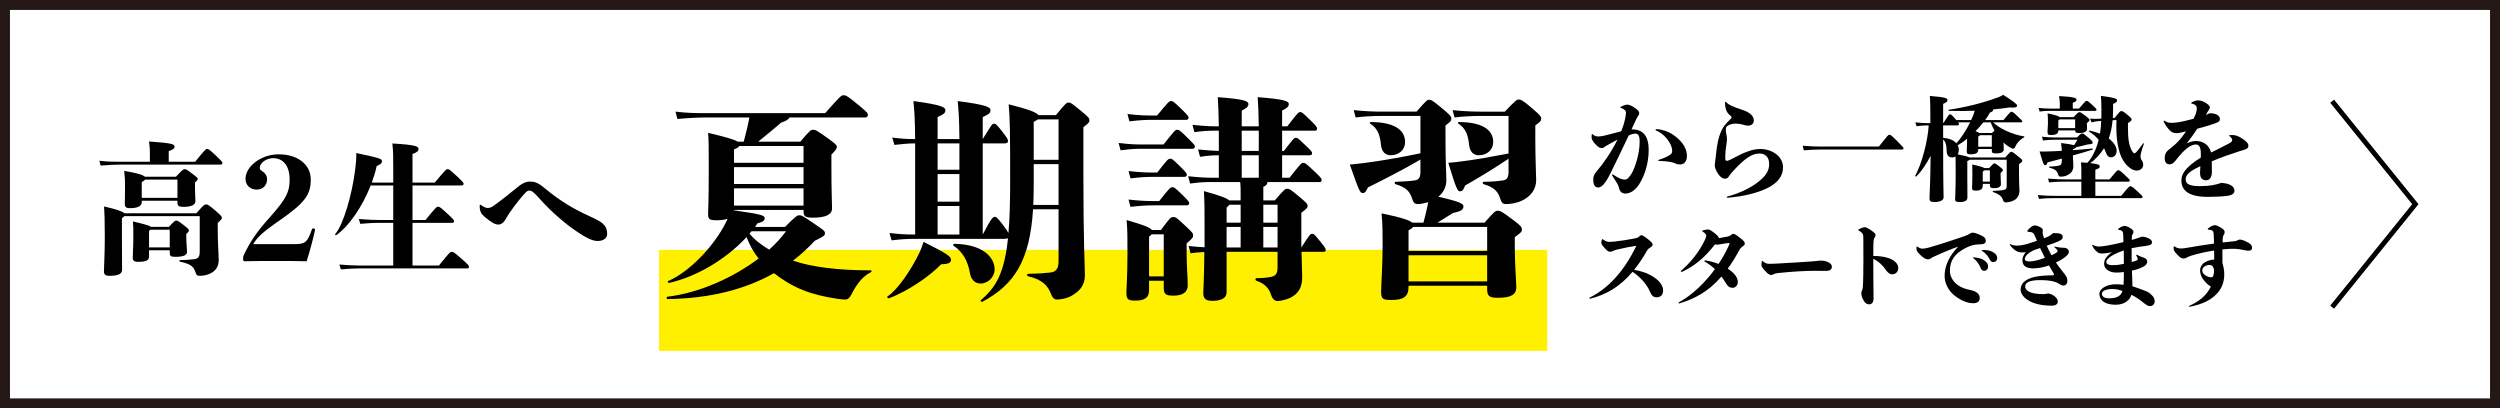 <?xml version="1.0" encoding="UTF-8"?><svg id="b" xmlns="http://www.w3.org/2000/svg" viewBox="0 0 753 123"><rect x="0" y="0" width="753" height="123" fill="#808080" stroke="none"/><defs><style>.d{fill:#fff000;}.d,.e{stroke-width:0px;}.f{fill:#fff;stroke:#231815;stroke-width:3px;}.f,.g{stroke-miterlimit:10;}.g{fill:none;stroke:#000;stroke-width:1.486px;}</style></defs><g id="c"><rect class="f" x="316.5" y="-313.5" width="120" height="750" transform="translate(438 -315) rotate(90)"/><rect class="d" x="198.513" y="75.267" width="267.529" height="30.413"/><path class="e" d="m491.553,38.963c4.216,0,5.031,3.196,5.031,6.221,0,4.114-1.292,7.649-2.55,9.791-.577,1.02-1.155,1.7-2.006,2.414-.68.51-1.495.884-2.447.917-.986,0-1.7-.51-1.972-1.802-.136-.782-.884-1.904-2.006-3.604-.068-.102-.068-.136-.068-.204s.068-.136.17-.136c.103,0,.137,0,.34.136.578.374,1.259.782,1.87,1.054.646.272,1.054.34,1.496.34.611,0,1.088-.374,2.006-1.768,1.122-1.904,2.447-6.119,2.447-9.587,0-1.904-.407-2.482-1.359-2.482-.51.034-1.021.136-1.938.544-2.244,4.726-4.216,8.874-5.576,11.559-1.836,3.706-2.924,4.114-3.638,4.114-.951,0-1.462-.782-1.462-2.38,0-.952.17-1.462,1.021-2.482,2.04-2.379,4.352-5.677,6.289-9.553-1.122.578-2.277,1.224-3.706,2.04-.34.34-.68.51-1.155.51-.51,0-1.19-.442-2.04-1.428-.578-.68-.918-1.36-.918-1.768,0-.272,0-.374.034-.748.034-.272.068-.306.136-.306.068,0,.103.034.17.102.612.578,1.156.646,1.769.646.577,0,1.632-.17,2.55-.442,1.733-.476,3.161-.85,4.283-1.122.544-1.394.884-2.481,1.088-3.399.204-.884.34-1.734.34-2.312,0-.408-.476-1.02-1.563-1.292-.103-.034-.137-.102-.137-.17,0-.068.034-.136.137-.204.85-.442,1.529-.646,1.938-.646.544,0,1.326.306,2.346,1.02.918.646,1.258,1.02,1.258,1.563,0,.408-.17.612-.442.986-.17.238-.373.68-.611,1.156-.442.918-.85,1.835-1.258,2.72h.136Zm7.105.136c0-.136.067-.204.306-.204.34,0,.578.034,1.326.17,2.006.442,3.569,1.224,5.304,2.855,1.598,1.462,2.516,3.332,2.516,5.032,0,1.53-.782,2.583-2.006,2.583-.578,0-1.122-.068-1.598-.34-.374-.204-.816-.306-1.496-.442-.748-.136-1.87-.238-3.332-.272-.136,0-.204-.068-.204-.17,0-.068.034-.136.137-.17,1.529-.476,2.55-.952,3.331-1.462.612-.408.714-.646.714-1.428,0-1.53-1.903-4.793-4.793-5.915-.137-.068-.204-.136-.204-.238Z"/><path class="e" d="m530.149,54.33c1.869-1.598,2.719-3.025,2.719-4.929,0-2.244-1.325-3.162-2.923-3.162-2.278,0-4.386,1.496-7.548,4.862-.714.748-1.325,1.462-1.598,1.938-.408.646-.748.782-1.292.782-.476,0-1.224-.272-2.04-1.496-.544-.816-.985-1.768-.985-2.583,0-.374.102-.85.17-1.394.238-2.142.442-4.113.782-5.745.374-1.666.884-3.162,1.733-4.454.578-.816,1.428-1.666,2.21-2.448.136-.136.17-.238.17-.374,0-.17-.068-.306-.272-.442-.985-.714-1.632-1.666-1.699-3.876,0-.238.067-.34.17-.34.102,0,.204.068.306.204.544.646,1.836,1.292,4.726,2.21,2.21.714,3.468,1.802,3.468,3.229,0,.986-.782,1.53-1.666,1.53-.781,0-1.359-.238-1.938-.374-.782-.204-1.394-.238-1.938-.238-.715,0-1.632.204-2.278.612-.408.238-.612.578-.612,1.224,0,.442.034.714.137,1.224.136.68.204.918.204,1.36,0,.374,0,.85-.068,1.19-.136.884-.238,1.802-.34,2.516-.068.748-.103,1.36-.103,1.836,0,.272,0,.51.034.816.034.238.17.442.442.442.17,0,.611-.102,1.189-.408,4.114-2.244,6.562-3.162,8.907-3.162,3.536,0,6.833,2.209,6.833,5.541,0,2.788-1.835,4.726-4.419,6.085-3.196,1.632-7.548,2.686-12.307,3.06-.137,0-.204-.102-.204-.17,0-.102.034-.17.17-.204,4.317-1.156,7.684-2.992,9.859-4.862Z"/><path class="e" d="m542.972,43.893c2.244.17,3.604.238,4.794.238h18.154c2.788-3.502,2.821-3.536,3.161-3.536.374,0,.477.034,2.38,1.938,1.802,1.802,1.87,1.904,1.87,2.142s-.17.374-.441.374h-25.124c-1.189,0-2.516.068-4.453.238l-.341-1.394Z"/><path class="e" d="m600.369,36.855c1.563,1.666,5.609,3.672,9.247,4.216.204.034.17.204,0,.306-1.156.646-2.142,1.666-2.618,2.788-.204.476-.374.612-.611.612-.272,0-.544-.102-1.088-.442-.714-.442-1.292-.884-1.836-1.394.034.918.067,1.666.067,2.006,0,.748-.51,1.258-2.277,1.258-1.122,0-1.326-.136-1.326-.952v-.374h-4.079v.17c0,.85-.477,1.428-2.21,1.428-1.02,0-1.258-.17-1.258-.952,0-.374.102-1.938.102-3.264v-.476c-.951.782-1.903,1.462-2.821,1.972.238.442.34.918.34,1.36,0,.544-.136.986-.34,1.36,2.176.476,3.128.714,3.535.952h10.777c1.428-1.632,1.53-1.7,1.768-1.7.34,0,.51.068,1.87,1.156,1.326,1.054,1.496,1.224,1.496,1.53,0,.272-.068.374-.986,1.054v2.278c0,4.012.136,5.031.136,5.609,0,1.734-.85,2.652-1.938,3.127-.782.34-1.7.476-2.142.476-.578,0-.714-.238-.918-.816-.306-.918-1.02-1.632-2.924-2.278-.204-.068-.17-.374.034-.374,1.496-.034,2.481-.136,3.399-.34.442-.102.646-.476.646-1.122v-7.921h-11.117c-.17.136-.408.272-.748.408v4.522c0,3.229.034,5.949.034,6.493,0,.884-.816,1.326-2.244,1.326-1.292,0-1.462-.204-1.462-.986,0-.68.17-2.278.17-7.683,0-2.822,0-4.012-.033-5.032-.307.17-.646.272-1.055.272-.985,0-1.598-.68-1.632-1.87-.034-1.734-.204-2.754-1.054-3.57v1.19c0,12.953.136,15.333.136,16.25s-1.054,1.428-2.753,1.428c-1.292,0-1.496-.34-1.496-1.19,0-.952.204-3.739.271-8.261l.068-4.454c-1.326,2.549-2.855,4.793-4.283,6.187-.137.136-.442-.068-.341-.238,1.938-3.468,3.774-10.369,4.046-15.128h-.34c-.918,0-1.733.034-3.332.238l-.34-1.156c1.734.204,2.618.238,3.672.238h.85c0-4.589-.033-6.425-.17-8.193,4.998.408,5.304.68,5.304,1.292,0,.34-.17.612-1.292,1.088v5.813h.068c1.632-2.583,1.733-2.651,2.006-2.651s.407.034,1.598,1.394l.306.34h4.454c.441-.952.815-1.904,1.088-2.822-2.516.102-5.134.102-7.752.034-.203,0-.237-.306-.033-.34,5.133-.748,10.301-2.04,14.958-3.773.34-.136.85-.374,1.394-.714,3.061,1.972,4.182,2.788,4.182,3.229,0,.544-.51.714-2.243.578-1.632.238-3.298.442-5.032.612.034.068.034.136.034.204,0,.238-.237.476-.952.748-.34.68-.85,1.462-1.428,2.244h5.508c1.972-2.38,2.142-2.516,2.414-2.516.306,0,.476.068,1.768,1.292,1.394,1.326,1.496,1.428,1.496,1.632,0,.17-.103.272-.34.272h-8.397Zm-15.095,4.658c2.006.17,3.264.816,3.978,1.632,1.326-1.394,2.924-3.808,4.147-6.29h-3.604c.204.272.238.374.238.51,0,.204-.136.408-.374.408h-4.386v3.74Zm17.305,11.287c0,.884.102,2.244.102,2.652,0,.782-.68,1.224-2.006,1.224-1.122,0-1.326-.204-1.326-.986v-.306h-2.142v.612c0,1.02-.884,1.428-1.938,1.428-1.122,0-1.292-.17-1.292-.986,0-.272.103-1.19.103-3.672,0-1.428,0-1.972-.034-3.229,2.312.51,3.264.816,3.638,1.088h1.428c1.258-1.36,1.359-1.394,1.598-1.394.272,0,.374.034,1.36.782,1.088.816,1.189.986,1.189,1.19,0,.238-.034.34-.68.884v.714Zm-5.202-15.944c-.68.884-1.495,1.768-2.346,2.652.612.238.952.408,1.156.544h3.773l.782-.68c-.408-.748-.782-1.598-1.156-2.516h-2.21Zm2.55,7.343v-3.468h-3.569c-.068.102-.238.238-.51.408v3.06h4.079Zm-.578,10.505v-3.399h-1.631c-.103.102-.272.238-.511.34v3.06h2.142Z"/><path class="e" d="m640.943,38.623c0,3.128.272,5.508,1.462,7.208.204.272.34.34.51.34.238,0,.544-.17,2.55-2.923.137-.17.341-.102.272.102-.714,1.938-1.02,3.196-1.02,3.706,0,.306.033.748.34,1.156.34.476.476.85.476,1.394,0,.952-.748,1.768-1.972,1.768-.986,0-2.278-.68-3.536-2.278-1.632-2.006-2.583-5.847-2.583-10.709,0-1.088.033-1.598.033-2.244l-1.155.068c-.204,2.108-.612,3.978-1.156,5.507,1.53,1.156,2.38,2.482,2.38,3.706,0,1.189-.782,1.972-1.7,1.972-.747,0-1.258-.544-1.699-1.802-.103-.34-.238-.646-.408-.952-1.156,1.802-2.72,3.536-4.182,4.488,2.584.272,2.89.544,2.89,1.02,0,.34-.17.578-1.326.986v2.89h4.284c2.21-2.686,2.312-2.754,2.617-2.754s.477.034,2.006,1.462c1.36,1.292,1.462,1.36,1.462,1.598,0,.306-.136.374-.374.374h-9.995v4.284h7.786c2.277-2.788,2.447-2.89,2.753-2.89.374,0,.544.068,2.108,1.496,1.462,1.326,1.563,1.496,1.563,1.734,0,.204-.102.34-.34.34h-25.667c-1.734,0-3.23.034-5.202.238l-.306-1.156c2.142.204,3.706.238,5.508.238h7.581v-4.284h-4.521c-1.734,0-3.23.034-5.202.238l-.306-1.156c2.142.204,3.706.238,5.508.238h4.521v-2.006c0-1.122,0-2.108-.103-3.128.714.068,1.36.102,1.904.136,1.359-1.326,2.686-4.012,3.331-6.629l.068-.306c-.815-.986-1.802-1.836-2.855-2.448-.17-.102-.068-.34.136-.306,1.122.238,2.176.544,3.128.917.204-1.224.34-2.379.374-3.841-1.326.102-1.734.136-2.924.442l-.442-1.122c1.225.102,1.802.102,3.4,0,.033-.748.033-1.563.033-2.481,0-2.21-.067-3.298-.17-4.386,4.114.544,4.896.816,4.896,1.36,0,.408-.271.646-1.224,1.088v1.836c0,.816-.034,1.598-.068,2.38l.578-.034c1.496-1.938,1.666-2.04,1.972-2.04s.612.034,2.176,1.394c.782.68.918.85.918,1.122,0,.306-.067.408-1.088,1.122v1.53Zm-23.457-5.235c-.918,0-1.972.034-3.162.204l-.306-1.088c1.359.136,2.481.204,3.468.204h2.924v-1.462c0-.51,0-.782-.204-2.312,4.691.272,5.235.578,5.235,1.088,0,.306-.136.578-1.122.952v1.734h1.87c1.903-2.244,2.006-2.312,2.277-2.312.306,0,.408,0,1.734,1.224,1.155,1.088,1.258,1.156,1.258,1.428,0,.204-.103.34-.307.34h-13.666Zm8.091,8.023c1.156-1.156,1.258-1.19,1.563-1.19.374,0,.511.068,1.87,1.224,1.156.986,1.292,1.156,1.292,1.496,0,.374-.136.442-1.53.578-1.291.34-2.379.578-3.467.85-.068.204-.272.34-.952.578v.272c1.972-.136,3.943-.272,5.813-.476.204-.034.271.272.067.34-1.733.544-3.739,1.156-5.881,1.734.034,1.156.136,2.244.136,3.196,0,1.292-.578,2.209-1.938,2.822-.782.34-1.326.374-1.87.374-.408,0-.646-.17-.815-.748-.307-1.054-.952-1.53-2.584-1.972-.204-.068-.204-.306,0-.306.985-.034,1.699-.102,2.414-.204.985-.136,1.325-.442,1.325-1.632v-.578c-1.462.408-2.924.782-4.317,1.156-.17.646-.408.816-.68.816-.477,0-.544-.204-1.7-4.114.918,0,1.598.034,2.142,0,1.462-.034,2.992-.102,4.556-.204-.034-.68-.102-1.292-.237-2.346,2.209.272,3.331.476,3.943.646.34-.544.68-1.088.985-1.632h-6.799c-.918,0-2.278.034-3.569.238l-.307-1.156c1.564.17,2.992.238,3.876.238h6.663Zm-1.02-6.12c1.359-1.462,1.495-1.496,1.768-1.496.306,0,.476.102,1.733,1.02,1.19.918,1.292,1.054,1.292,1.326s-.067.374-.781.952v.408c0,.544.067.986.067,1.292,0,.85-.918,1.292-2.176,1.292-1.088,0-1.394-.102-1.428-.816h-5.065c0,.952-.544,1.394-2.277,1.394-.816,0-.986-.136-.986-1.088,0-.51.136-1.36.136-2.414,0-1.088,0-1.7-.102-3.026,2.584.578,3.365.85,3.638,1.156h4.182Zm-4.59,3.298h5.065v-2.618h-4.691c-.068.102-.204.204-.374.306v2.312Z"/><path class="e" d="m662.413,50.216c-3.264,1.496-4.08,2.651-4.08,3.808,0,1.258.851,2.04,4.25,2.04,3.162,0,4.896-.442,6.493-.986,2.89.204,3.943,1.224,3.943,2.38,0,.748-.577,1.36-2.38,1.564-1.733.204-3.875.271-5.711.271-5.439,0-7.887-1.802-7.887-4.861,0-1.734.68-3.74,5.847-6.969v-1.19c0-2.074-.611-2.754-1.495-2.754-.748,0-1.599.34-2.55,1.054-1.055.816-2.074,1.87-3.604,3.841-.51.646-1.054,1.088-1.802,1.088-.85,0-1.428-.612-1.428-1.87,0-1.054.307-1.87,1.395-2.686s2.651-2.142,3.773-3.638c.441-.578.85-1.156,1.258-1.734-.851.204-2.244.544-2.822.544-.951,0-1.632-.34-2.277-1.054s-1.156-1.428-1.598-2.38c-.034-.068-.068-.136-.068-.204s.068-.136.17-.136q.068,0,.136.034c.816.612,1.564.612,2.21.612.612,0,2.04-.102,3.842-.544,1.02-.238,1.904-.476,2.686-.68.17-.34.34-.714.51-1.122.374-.918.442-1.563.442-2.107,0-.306-.068-.578-.374-.85-.204-.17-.544-.374-1.122-.476-.136-.034-.17-.102-.17-.17s.034-.136.136-.204c.477-.272,1.36-.612,1.87-.612.578,0,1.564.17,2.652.952.714.51.951.85.951,1.19,0,.238-.237.612-.374.85-.271.476-.577.918-.85,1.394.442-.17.815-.34,1.189-.51,2.312,0,3.061.986,3.061,1.768,0,.85-.782,1.088-2.788,1.734-1.326.408-2.481.782-4.012,1.156-.85,1.258-1.802,2.618-3.162,4.419,1.225-.578,2.108-.714,2.788-.714,2.312,0,3.943,1.36,4.521,3.468,1.734-.85,3.468-1.7,5.372-2.72.51-.272.985-.646.985-.918,0-.34-.102-.748-.748-1.258-.136-.102-.17-.136-.17-.204s.034-.102.204-.136c.306-.034.51-.034.68-.034,1.156,0,1.972.34,3.332,1.258.986.68,1.563,1.292,1.563,1.836,0,.884-.17,1.122-2.413,1.7-2.754.884-5.576,1.87-8.602,3.128,0,.884.034,1.904.034,3.229,0,1.496-.646,2.482-1.7,2.482-.918,0-1.869-.374-1.869-2.244,0-.442.033-1.156.102-1.972l-.34.136Z"/><path class="e" d="m478.92,89.965c-.14,0-.195-.084-.195-.168s.027-.112.111-.168c4.872-2.408,9.996-7.14,14.028-15.596-1.568.224-3.78.644-5.768,1.12-.561.14-.841.252-1.204.42-.336.168-.616.252-.924.252-.421,0-.729-.084-1.708-1.176-.841-.924-.952-1.26-.952-1.568,0-.252.111-.644.195-.896.057-.14.084-.168.141-.168q.056,0,.168.084c.84.588,1.176.756,1.96.756.448,0,.756-.028,1.372-.084,2.1-.224,4.228-.56,6.076-.924.951-.196,1.147-.28,1.399-.532.309-.308.561-.476.784-.476.28,0,.756.252,1.96,1.204,1.064.868,1.4,1.204,1.4,1.596s-.141.532-.673.896c-.363.224-.699.42-.979.924-1.288,2.24-2.576,4.172-3.92,5.824,2.156.336,4.256,1.036,6.048,2.268.756.504,1.456,1.12,1.96,1.848.448.672.729,1.316.729,2.044,0,1.428-.784,2.1-1.933,2.1-.979,0-1.512-.448-2.044-1.736-.924-2.156-2.968-4.48-5.236-5.936-3.808,4.508-7.896,6.86-12.739,8.092h-.057Z"/><path class="e" d="m505.73,91.393c-.084,0-.168-.056-.168-.14s.027-.14.14-.196c4.06-2.24,7.868-5.936,10.836-9.996-.924-.868-1.932-1.624-3.024-2.24-.14-.084-.195-.14-.195-.224s.111-.168.308-.168c1.456.224,2.744.588,4.004,1.064,1.316-1.96,2.408-3.976,3.248-5.88.057-.14.057-.168.057-.224,0-.112-.112-.196-.225-.196-.42,0-1.26.168-2.436.364-.588.084-.84.14-1.093.14-.195,0-.392-.028-.644-.084-3.108,4.06-6.3,6.608-9.912,8.26q-.084.028-.14.028c-.141,0-.196-.084-.196-.168s.028-.14.084-.196c2.632-2.296,5.236-5.376,7-8.988.308-.56.561-1.344.561-1.54,0-.224-.141-.672-1.064-1.232-.168-.112-.196-.168-.196-.224s.057-.084.225-.14c.672-.196,1.204-.308,1.624-.308.363.028,1.008.392,2.044,1.232.728.588,1.12.98,1.147,1.4.588-.084,1.484-.252,2.604-.476.42-.084.7-.168,1.008-.448.364-.28.532-.392.756-.392.308,0,.924.364,1.96,1.176,1.176.924,1.484,1.288,1.484,1.68,0,.476-.168.588-.588.896-.448.28-.757.588-1.148,1.316-1.12,2.072-2.24,3.864-3.388,5.432,1.792,1.148,3.023,2.548,3.023,3.976,0,1.176-.812,1.792-1.567,1.792s-1.372-.28-2.072-1.456c-.392-.672-.812-1.316-1.288-1.932-3.948,4.564-8.147,6.748-12.684,8.092h-.084Z"/><path class="e" d="m550.357,78.821c1.063.448,1.399.952,1.399,1.54,0,.868-.728,1.232-1.651,1.232-.7,0-2.521-.028-3.612-.028-2.464,0-6.776.224-10.864.672-.7.056-1.008.14-1.399.364-.309.168-.532.224-.812.224s-.84-.224-1.512-.952c-1.008-1.064-1.372-1.624-1.372-2.016,0-.252.028-.588.112-1.064.027-.14.084-.196.14-.196s.056,0,.168.084c.784.672,1.288.784,2.044.784.672,0,1.232-.028,1.82-.056,4.844-.252,7.168-.42,11.004-.672.7-.056.979-.084,1.708-.168.224-.028.56-.084,1.063-.084.561,0,1.288.14,1.765.336Z"/><path class="e" d="m564.253,83.329c.028,2.828.057,4.424.057,6.636,0,1.12-.589,1.708-1.288,1.708-.729,0-1.316-.364-1.876-1.484-.477-.924-.504-1.54-.504-1.96,0-.252.084-.504.195-.728.112-.224.196-.448.252-1.12.112-1.372.168-5.012.168-8.4,0-3.528,0-5.404-.027-6.636-.028-.896-.336-1.316-1.316-1.876-.168-.084-.224-.14-.224-.224,0-.056.027-.084.224-.196.812-.448,1.512-.616,1.764-.616.336,0,.925.252,1.96.98,1.036.728,1.288,1.064,1.288,1.428,0,.224-.111.448-.279.7s-.364.504-.393,2.296c-.027,1.092-.027,2.184-.027,3.248,4.899,0,7.531,1.68,7.531,3.668,0,1.204-.924,1.876-1.819,1.876-.589,0-1.261-.364-1.876-1.26-1.093-1.624-2.381-2.744-3.836-3.444,0,1.792,0,2.716.027,5.404Z"/><path class="e" d="m581.935,77.561c-.363.336-.812.56-1.288.56-.56,0-1.428-.504-2.38-1.456-.728-.756-1.036-1.092-1.036-1.792,0-.476.028-.616.141-.616.056,0,.14.028.252.112.672.448,1.092.532,1.483.532.364,0,1.345-.168,1.877-.336,3.863-1.12,7.896-2.436,10.583-3.388.925-.336,1.429-.56,1.876-.868.364-.252.645-.224.896-.224.364,0,1.652.42,2.688.98.7.364,1.093.728,1.093,1.512,0,.756-.645,1.036-2.072,1.036-1.036,0-2.38.224-3.976,1.064-3.305,1.708-4.761,3.752-4.761,6.916,0,2.044,1.429,4.088,3.809,5.068,1.008.42,1.651.532,2.716.784,1.484.336,2.464,1.12,2.464,2.268s-.728,1.624-2.016,1.624c-.952,0-2.94-.28-5.488-2.24-2.072-1.596-3.08-3.976-3.08-5.992,0-3.08,1.4-5.992,4.088-8.82-2.408.84-5.432,2.128-7.868,3.276Zm15.54.756c1.008.588,1.345,1.288,1.345,1.932,0,.84-.561,1.316-1.177,1.316-.42,0-.84-.196-1.063-.812-.393-1.036-1.176-2.24-2.101-2.884-.14-.084-.224-.14-.224-.224s.084-.112.308-.112c.616,0,1.96.168,2.912.784Zm0-3.024c.756,0,1.792.112,2.604.532.812.42,1.483.98,1.483,1.96,0,.644-.447,1.148-1.176,1.148-.504,0-.784-.168-1.12-.868-.363-.784-1.26-1.904-2.155-2.408-.169-.112-.225-.14-.225-.252,0-.084.112-.112.309-.112h.279Z"/><path class="e" d="m618.94,70.225c1.96,0,2.352.448,2.352,1.232,0,.504-.392.896-2.156,1.596-.728.28-1.68.616-2.66.952.421.98.896,1.932,1.429,2.884.672-.308,1.147-.56,1.567-.84.141-.084.28-.28.28-.448,0-.14-.084-.308-.168-.392-.252-.28-.588-.588-.756-.728-.056-.056-.084-.084-.084-.14,0-.056.028-.084.084-.084s.056,0,.168.028c1.204.28,1.764.336,2.464.336,1.064-.028,1.68.56,1.68,1.176,0,.56-.279.924-1.063,1.568-.784.616-1.624,1.148-2.828,1.708.588.868,1.232,1.736,1.96,2.632,1.176,1.484,1.484,1.876,1.484,2.968,0,.896-.645,1.344-1.261,1.344-.336,0-.756-.224-1.288-.56-1.147-.728-2.884-1.092-5.571-1.092-3.416,0-4.592.784-4.592,1.932,0,1.064,1.176,2.296,5.432,2.296.28,0,1.008-.056,1.428-.196.98,0,2.968,1.12,2.968,2.408,0,.784-.588,1.26-1.903,1.26-6.664,0-9.296-2.94-9.296-4.788,0-2.632,2.66-3.612,4.872-4.004.672-.14,2.771-.336,4.367-.336.729,0,.812-.112.812-.28,0-.112-.084-.28-.168-.42-.477-.784-.924-1.54-1.344-2.296-1.232.504-3.332.896-4.761.896-1.512,0-3.304-.448-3.248-2.492.028-.868.364-1.54,1.036-2.408-.476.084-.588.084-1.204.084-1.092,0-2.155-.42-3.527-2.156-.084-.112-.112-.168-.112-.224s.056-.112.112-.112c.056,0,.111.028.252.084.588.252,1.092.364,1.848.364.84,0,1.933-.196,2.772-.42,1.036-.308,2.155-.672,3.22-1.036-.196-.448-.392-.896-.616-1.428-.252-.588-.42-.812-.672-.98-.224-.14-.504-.252-1.232-.28-.252,0-.392-.112-.392-.224s.028-.168.168-.336c.98-1.092,1.624-1.372,2.128-1.372.7,0,2.38.728,2.38,1.372,0,.28-.027.476-.056.812.028.504.224,1.092.42,1.68.42-.168.784-.308,1.12-.448.588-.28,1.092-.616,1.596-1.092h.561Zm-5.796,4.928c-1.765.644-3.276,1.82-3.276,2.828,0,.532.532.756,1.316.756,1.203,0,2.659-.308,4.731-1.092-.504-.952-.952-1.96-1.428-2.94-.477.14-.952.308-1.344.448Z"/><path class="e" d="m642.049,77.225c0,.504,0,1.092.028,1.708.336-.084.672-.196,1.008-.308.644-.224.784-.336.784-.56,0-.364-.225-.784-.421-1.12q-.027-.056-.027-.112c0-.056.056-.112.111-.112.057,0,.084,0,.141.028.728.392,1.372.672,1.96.84.7.196,1.12.672,1.12,1.204,0,.504-.336,1.092-1.092,1.484-1.009.56-2.24.98-3.528,1.232.056,1.484.084,2.464.14,3.5v1.204c1.484.476,3.108,1.092,4.032,1.456.672.252,1.12.532,1.764,1.176.504.504.925,1.036.925,1.904,0,.812-.616,1.456-1.4,1.456-.588,0-1.036-.28-2.1-1.12-1.177-.952-2.324-1.736-3.528-2.296-.42,1.568-2.017,2.996-4.732,2.996-3.164,0-4.899-1.288-4.899-3.332.027-1.344,1.932-2.828,4.928-2.828.756,0,1.596.028,2.352.168.028-.392.057-1.064.084-1.988v-1.876c-.756.112-1.54.168-2.296.168-2.268,0-3.64-1.26-3.64-2.52,0-.896.196-1.428.644-2.016.421-.56.896-1.036,1.736-1.568-1.147.196-2.184.364-2.855.364-.841,0-1.204-.084-1.82-.644-.588-.504-.924-1.036-1.232-1.624-.056-.112-.084-.168-.084-.224,0-.056.057-.112.112-.112s.056,0,.112.028c.531.308,1.372.476,1.792.476.476,0,1.372-.112,2.492-.28,1.735-.308,3.359-.672,4.928-1.064-.028-.672-.028-1.064-.057-1.876-.027-.84-.056-1.092-.252-1.316-.224-.28-.447-.42-1.063-.476-.196-.028-.252-.084-.252-.168s.056-.168.168-.252c.812-.616,1.456-.784,1.792-.784.392,0,1.008.196,1.96.812.504.364.728.728.728.98,0,.308-.111.476-.224.644-.168.224-.28.476-.28,1.232v.56c1.036-.308,1.624-.476,2.437-.784.252-.112.447-.196.728-.196s.756,0,1.736.42c.868.364,1.176.784,1.176,1.288,0,.672-.644.952-2.072,1.092-1.288.168-2.407.336-4.06.644v2.492Zm-5.824,9.828c-1.96,0-3.136.616-3.136,1.4,0,.952.84,1.4,2.212,1.4,2.436,0,3.556-.84,3.976-2.184-.812-.364-1.848-.616-3.052-.616Zm3.472-9.604c0-.672-.027-1.344-.027-2.016-2.548.868-3.948,1.736-4.564,2.324-.532.476-.672.784-.672,1.176,0,.588.588.924,1.988.924,1.008,0,1.764-.056,3.275-.364v-2.044Z"/><path class="e" d="m669.388,79.185c.336,1.176.561,2.24.561,3.416,0,1.96-.561,3.836-1.736,5.292-2.016,2.492-4.956,3.808-8.736,4.508-.111,0-.168-.056-.168-.112s0-.112.112-.168c3.08-1.4,5.124-3.08,6.496-5.796-.952-.56-1.736-1.372-2.464-2.38-.588-.84-.784-1.792-.784-2.576-.028-.756.448-1.736,1.315-2.296.812-.504,1.933-.896,2.94-.896,0-.924-.028-1.82-.028-2.716-2.239.336-4.704.84-6.972,1.568-.504.168-.896.336-1.316.56-.392.196-.588.28-.924.28-.42,0-1.008-.224-1.764-1.036-1.12-1.176-1.232-1.4-1.232-2.268,0-.308.057-.392.112-.392s.056,0,.14.056c.784.504,1.345.616,1.933.616.56,0,1.204-.084,1.96-.224,2.716-.476,5.544-.924,8.036-1.26-.028-.812-.057-1.596-.084-2.296-.028-1.092-.168-1.4-.42-1.596-.196-.168-.589-.252-1.064-.28-.224,0-.336-.084-.336-.196,0-.084.028-.14.168-.252.896-.7,1.568-.924,1.96-.924.308,0,.756.112,1.764.7,1.064.616,1.204.98,1.204,1.4,0,.364-.084.532-.252.784-.252.42-.364.84-.364,2.324,1.261-.14,2.185-.252,3.221-.336.588-.056.868-.112,1.147-.252.309-.168.532-.28.784-.28.645,0,1.372.252,2.632.952.756.448,1.092.812,1.092,1.596,0,.476-.392.812-1.035.812-.336,0-.925-.084-1.4-.196-1.148-.252-2.156-.392-3.304-.392-.812,0-1.933.056-3.192.196v4.06Zm-2.771,3.92c.168-.448.252-.98.252-1.316,0-1.54-.672-1.988-1.345-1.988-.447,0-1.092.14-1.651.56-.309.224-.561.7-.561,1.036,0,.476.196.924.729,1.372.616.504,1.372.756,1.96.756.336,0,.504-.112.616-.42Z"/><path class="e" d="m58.777,48.719c3.01-3.698,3.226-3.87,3.612-3.87.43,0,.645.129,3.096,2.451,1.333,1.29,1.505,1.462,1.505,1.806,0,.258-.215.473-.516.473h-30.271c-1.548,0-3.526.086-5.891.301l-.388-1.462c2.408.301,4.516.301,6.278.301h8.943v-2.838c0-.946-.043-1.505-.258-3.268,7.181.516,7.697.817,7.697,1.591,0,.43-.215.731-1.764,1.333v3.182h7.955Zm.344,15.522c2.193-2.451,2.408-2.666,2.925-2.666.473,0,.773.086,2.967,1.978,1.763,1.548,1.806,1.677,1.806,2.064s-.129.516-1.247,1.548v1.591c0,4.214.301,8.041.301,9.589,0,1.978-.945,3.311-2.666,4.085-.816.387-1.935.645-3.01.645-.73,0-.988-.086-1.204-.774-.645-2.064-1.462-2.752-4.772-3.483-.258-.043-.258-.473,0-.473,1.763-.043,2.494-.086,4.128-.258,1.333-.129,1.806-.731,1.806-2.236v-10.75h-22.703c-.129.172-.388.344-.731.645v5.375c0,2.967.043,9.374.043,10.062,0,1.161-.773,1.892-3.783,1.892-1.29,0-1.678-.473-1.678-1.333,0-1.075.258-5.332.258-10.32,0-5.289-.086-7.181-.215-9.245,4.042.946,5.676,1.548,6.106,2.064h21.671Zm-6.148-11.008c2.021-2.107,2.236-2.279,2.623-2.279s.602.043,2.279,1.333c1.548,1.161,1.677,1.29,1.677,1.591,0,.258-.043.387-.817,1.118v1.72c0,2.193.129,3.225.129,3.827,0,1.204-1.333,1.763-3.525,1.763-1.634,0-1.893-.344-1.893-1.419v-.43h-10.749v.387c0,1.204-1.161,1.849-3.526,1.849-1.333,0-1.591-.387-1.591-1.462,0-.258.086-.989.086-5.16,0-1.677-.043-2.752-.258-4.601,4.128.688,5.719,1.247,6.234,1.763h9.331Zm3.139,18.275c0,1.591.215,3.526.215,4.257,0,.989-.73,1.591-3.568,1.591-1.462,0-1.634-.301-1.634-1.419v-.559h-6.235v1.935c0,.989-.73,1.548-3.225,1.548-1.376,0-1.677-.387-1.677-1.333,0-.903.172-3.311.172-6.02,0-2.752,0-3.526-.129-4.816,3.482.817,4.987,1.247,5.461,1.634h5.374c1.678-1.763,1.85-1.892,2.193-1.892.387,0,.559.043,2.236,1.333,1.419,1.118,1.591,1.333,1.591,1.634s-.043.387-.774,1.075v1.032Zm-2.666-11.911v-5.504h-9.718c-.172.215-.473.43-1.031.731v4.772h10.749Zm-2.321,14.921v-5.332h-5.763c-.129.086-.258.215-.473.344v4.988h6.235Z"/><path class="e" d="m88.697,73.53c3.268,0,3.869-.559,5.245-4.429.043-.172.172-.301.431-.301.344,0,.516.129.516.43-.43,2.236-1.763,7.138-2.537,9.46-3.139-.086-5.934-.086-9.201-.086-3.397,0-6.407,0-9.417.086-.345,0-.517-.043-.517-.774,0-.645.043-.774.258-1.204,1.979-4.042,3.698-6.708,7.869-11.352,4.902-5.504,5.891-7.611,5.891-11.223,0-4.429-2.106-6.493-4.987-6.493-1.979,0-3.999,1.376-3.999,2.924,0,.43.086.559.688.946.903.602,1.506,1.419,1.506,2.451,0,1.935-1.333,3.139-3.14,3.139-1.978,0-3.354-1.333-3.354-3.268,0-3.655,4.644-7.353,9.976-7.353,5.934,0,9.675,3.225,9.675,7.568s-1.419,6.837-9.331,12.298c-5.59,3.87-6.837,5.246-7.998,7.181h12.428Z"/><path class="e" d="m132.204,79.979c3.182-3.956,3.396-4.128,3.87-4.128.516,0,.816.215,3.311,2.408,1.548,1.376,1.893,1.806,1.893,2.107s-.216.473-.56.473h-32.421c-1.506,0-3.183.086-5.634.301l-.43-1.462c2.838.215,4.558.301,6.063.301h10.147v-12.857h-4.429c-1.505,0-3.054.086-5.504.301l-.431-1.462c2.838.215,4.43.301,5.935.301h4.429v-10.406h-6.794c-2.494,6.407-6.622,12.384-10.363,14.964-.215.129-.473-.129-.301-.344,2.537-2.924,5.16-12.427,5.978-19.307.344-2.752.387-3.827.344-5.074,7.138,1.505,7.739,1.763,7.739,2.408,0,.559-.258.989-1.591,1.505-.344,1.634-.859,3.311-1.462,4.988h6.45v-4.902c0-2.881,0-4.343-.258-6.88,7.138.43,7.868.86,7.868,1.677,0,.516-.215.903-1.806,1.505v8.6h6.708c3.354-3.999,3.439-4.042,3.87-4.042s.559.043,3.053,2.365c1.591,1.505,1.763,1.763,1.763,2.064s-.215.473-.559.473h-14.835v10.406h3.913c3.225-3.956,3.396-3.999,3.784-3.999.473,0,.688.129,3.01,2.279,1.548,1.462,1.806,1.72,1.806,2.107,0,.301-.215.473-.559.473h-11.954v12.857h7.955Z"/><path class="e" d="m146.889,62.651c.731,0,1.377-.344,2.064-.86,2.451-1.806,3.913-2.924,6.235-4.859,1.935-1.634,3.053-2.236,4.386-2.236,1.591,0,2.494.344,4.472,1.978,5.074,4.171,8.6,6.149,13.114,8.256,2.279,1.075,3.483,1.548,4.559,2.58.816.774,1.161,1.677,1.161,2.967,0,1.075-.946,2.107-2.838,2.107-1.462,0-3.183-.688-6.794-3.182-3.14-2.15-7.182-5.633-10.32-9.116-1.075-1.204-1.763-1.935-2.408-2.451-.387-.301-.73-.43-1.074-.43-.388,0-.731.172-1.032.473-1.204,1.247-3.053,3.526-4.945,6.235-.473.688-1.118,1.849-1.376,2.236-.645.946-1.29,1.29-1.978,1.29-.989,0-2.15-.645-4.171-2.365-.946-.774-1.462-1.548-1.462-3.225,0-.301.043-.387.129-.387.129,0,.215.043.387.172.774.602,1.591.817,1.892.817Z"/><polyline class="g" points="702.449 92.511 727.5 61.5 702.449 30.488"/><path class="e" d="m236.433,68.36c3.383-3.383,3.708-3.513,4.294-3.513.715,0,1.04.13,4.813,2.732,2.667,1.821,2.927,2.017,2.927,2.667s-.13.846-3.058,2.277c-2.016,2.146-4.163,4.163-6.569,5.984,5.399,1.821,13.01,2.927,23.417,2.927.391,0,.325.39,0,.585-2.211,1.105-4.032,3.187-5.724,6.505-.586,1.171-1.106,1.691-1.952,1.691-.325,0-1.235-.065-2.211-.195-8.196-1.171-13.66-3.383-19.255-7.741-8.586,4.878-19.254,7.61-32.004,7.806-.39,0-.455-.65-.064-.716,9.757-1.171,19.97-5.854,27.45-11.513-1.496-1.821-2.602-3.838-3.643-6.44-6.31,6.83-15.222,11.969-23.287,13.79-.391.065-.65-.455-.261-.585,6.375-2.732,13.791-10.538,17.303-17.563.195-.39.391-.78.521-1.171-.846.326-1.951.456-3.317.456-2.342,0-2.537-.456-2.537-2.017,0-1.301.195-3.057.195-13.075,0-7.35,0-8.847-.195-11.253,5.659,1.366,8.001,2.082,8.912,2.667h1.821c.65-2.342,1.366-5.334,1.691-7.285h-12.75c-2.342,0-5.334.13-8.911.455l-.586-2.211c3.644.455,6.83.455,9.497.455h35.582c4.423-5.008,4.878-5.399,5.529-5.399.78,0,1.171.195,4.878,3.252,2.146,1.821,2.472,2.082,2.472,2.732,0,.391-.325.716-.78.716h-22.832c-.195.455-.91,1.041-2.537,1.561-2.016,1.756-4.098,3.448-6.895,5.724h12.685c2.927-3.447,3.188-3.578,3.838-3.578.715,0,.976.065,4.423,2.537,2.407,1.756,2.732,2.082,2.732,2.602s-.131.78-1.627,2.341v3.383c0,8.131.195,10.993.195,12.814s-1.821,2.797-5.789,2.797c-2.537,0-2.797-.52-2.797-2.146v-.195h-20.945v.13c8.651,1.236,9.236,1.561,9.236,2.407,0,.65-.521,1.106-2.146,1.496-.26.39-.521.715-.78,1.106h9.041Zm-13.79-24.393c-.13.39-.65.65-1.561,1.041v4.033h20.945v-5.074h-19.385Zm-1.561,6.375v5.074h20.945v-5.074h-20.945Zm20.945,11.579v-5.204h-20.945v5.204h20.945Zm-16.263,8.457c1.496,1.821,3.578,3.447,5.92,4.813,2.017-1.821,3.708-3.708,5.073-5.529h-10.407l-.586.716Z"/><path class="e" d="m286.44,78.248c0,.976-.911,1.301-2.992,1.366-3.188,3.382-9.888,8.066-15.677,10.212-.391.13-.716-.39-.391-.585,2.797-1.821,6.83-7.48,9.627-13.27.261-.585.716-1.756,1.171-3.122,7.546,3.773,8.262,4.488,8.262,5.399Zm31.613-43.583c2.927-3.578,3.188-3.772,3.772-3.772.65,0,.976.195,3.968,2.667,2.146,1.756,2.342,2.082,2.342,2.667s-.195.846-1.821,2.082v14.636c0,19.709.455,27.581.455,29.922,0,2.862-1.301,4.748-4.293,6.375-1.235.65-3.057.976-4.163.976-.65,0-1.235-.325-1.756-1.691-.846-2.212-2.276-4.229-6.896-5.334-.39-.065-.39-.716,0-.716,3.253-.065,4.293-.13,6.635-.39,1.821-.195,2.537-1.171,2.537-3.448v-15.611h-7.676c-.976,15.546-5.659,22.702-15.221,27.84-.325.195-.781-.26-.456-.52,4.554-3.838,7.025-8.131,8.132-18.604-.261.13-.651.195-1.171.195h-26.8c-2.928,0-4.294.13-7.091.455l-.65-2.211c2.927.325,4.618.455,7.741.455v-27.45c-2.342,0-3.708.195-6.245.456l-.65-2.212c2.667.325,4.293.456,6.896.456-.065-6.505-.261-8.847-.521-11.449,8.847,1.171,9.627,1.952,9.627,2.732,0,.846-.455,1.236-2.342,2.082v6.635h6.569c-.064-6.505-.26-8.847-.52-11.449,9.106,1.171,9.887,1.952,9.887,2.732,0,.846-.455,1.236-2.342,2.082v6.635c2.732-4.423,2.862-4.619,3.383-4.619.455,0,.716.065,2.276,2.082,1.757,2.212,1.952,2.667,1.952,3.123,0,.52-.325.715-1.106.715h-6.505v27.45c2.603-5.008,3.123-5.334,3.578-5.334.39,0,.78.13,2.342,2.212,1.105,1.431,1.561,2.146,1.821,2.667.39-4.293.521-9.562.521-16.132,0-14.311-.065-18.604-.456-22.637,5.984,1.496,8.326,2.407,8.977,3.252h5.27Zm-35.646,8.521v7.936h6.569v-7.936h-6.569Zm0,17.563h6.569v-8.326h-6.569v8.326Zm0,9.887h6.569v-8.586h-6.569v8.586Zm12.944,14.766c-1.691,0-2.862-1.171-3.188-3.057-.715-4.033-2.276-6.505-4.943-8.326-.325-.195-.065-.585.325-.585,8.521.195,12.034,4.033,12.034,7.741,0,2.276-2.017,4.228-4.229,4.228Zm23.482-23.678v-12.294h-7.48v6.96c0,1.886-.065,3.643-.13,5.333h7.61Zm-6.244-25.759c-.261.195-.65.455-1.236.715v11.449h7.48v-12.164h-6.244Z"/><path class="e" d="m343.692,44.813c-1.561,0-3.057.065-6.18.455l-.585-2.211c3.252.39,4.879.455,6.765.455h6.766c3.447-4.358,3.577-4.423,4.098-4.423s.78.065,3.253,2.537c1.886,1.886,2.081,2.082,2.081,2.537,0,.391-.26.651-.716.651h-15.481Zm13.726,31.809c0,3.447.325,6.83.325,9.367,0,1.952-1.432,3.057-4.229,3.057-2.342,0-2.992-.325-2.992-2.472v-2.017h-4.423v2.862c0,2.017-1.106,3.122-4.033,3.122-2.342,0-2.797-.325-2.797-2.537,0-1.041.325-4.749.325-11.579,0-5.399,0-6.96-.261-10.147,5.14,1.496,7.025,2.211,7.611,2.992h2.731c2.798-3.773,2.992-3.903,3.708-3.903s.976.13,3.383,2.407c2.472,2.276,2.602,2.537,2.602,3.122,0,.716-.26.911-1.951,2.407v3.318Zm-10.277-40.525c-1.691,0-3.838.065-6.961.456l-.585-2.212c3.252.391,5.529.456,7.546.456h1.365c3.513-4.228,3.643-4.358,4.229-4.358.521,0,.716.065,3.447,2.732,1.627,1.626,1.821,1.887,1.821,2.277,0,.325-.26.65-.715.65h-10.147Zm1.431,15.872c3.122-4.033,3.317-4.163,3.903-4.163.52,0,.715.065,3.187,2.537,1.562,1.561,1.821,1.887,1.821,2.277,0,.325-.26.65-.715.65h-9.302c-1.691,0-3.838.065-6.961.456l-.585-2.212c3.252.39,5.529.456,7.546.456h1.105Zm.585,8.586c3.188-4.033,3.383-4.163,3.969-4.163.52,0,.715.065,3.252,2.537,1.562,1.561,1.821,1.886,1.821,2.277,0,.325-.26.65-.716.65h-10.017c-1.691,0-3.838.065-6.961.455l-.585-2.211c3.252.39,5.529.456,7.546.456h1.69Zm1.366,22.702v-12.685h-3.643c-.13.195-.391.456-.78.716v11.969h4.423Zm41.436-8.716c2.603-4.033,2.732-4.098,3.253-4.098s.65.065,2.276,2.082c1.757,2.146,1.821,2.342,1.821,2.797s-.26.521-.65.521h-6.635c.065,4.228.195,6.049.195,7.61,0,3.058-1.041,4.879-3.447,6.18-1.106.585-3.253,1.041-3.969,1.041s-1.496-.521-1.886-1.691c-.65-2.146-1.952-3.578-4.488-4.423-.391-.13-.391-.78,0-.78,1.886,0,3.513-.195,4.098-.326,1.562-.26,2.276-.845,2.276-2.862v-4.749h-15.351v12.164c0,1.756-1.496,2.602-4.358,2.602-1.887,0-2.667-.651-2.667-2.277,0-.911.26-4.488.325-12.424-1.236.065-2.537.13-4.163.39l-.586-2.211c1.821.195,3.383.325,4.813.39v-5.334c0-5.659,0-8.066-.194-11.579,5.269,1.431,7.024,2.212,7.61,2.797h3.447v-2.472c0-1.041,0-2.017-.13-3.058h-8.521c-2.081,0-3.968.065-6.569.456l-.586-2.212c2.928.325,5.334.456,7.155.456h2.082v-6.765c-1.757,0-3.448.13-5.659.456l-.586-2.212c2.472.26,4.554.391,6.245.456v-6.115h-.781c-2.081,0-3.968.065-6.569.456l-.586-2.212c2.928.325,5.334.456,7.155.456h.781c-.065-4.358-.195-6.7-.325-8.782,8.131.585,9.236,1.236,9.236,2.017,0,.715-.325,1.171-2.017,2.017v4.749h5.139c-.064-4.358-.194-6.7-.325-8.782,8.066.585,9.367,1.236,9.367,2.017,0,.715-.325,1.171-2.017,2.017v4.749h1.562c3.252-4.228,3.383-4.293,3.902-4.293.456,0,.586.065,2.407,1.822,2.406,2.276,2.667,2.732,2.667,3.187s-.261.585-.65.585h-9.888v6.115h.521c2.992-3.838,3.122-3.968,3.643-3.968.455,0,.65.13,2.603,2.017,2.081,1.952,2.276,2.212,2.276,2.667,0,.325-.261.585-.65.585h-8.392v6.765h2.212c3.513-4.423,3.643-4.488,4.163-4.488s.716.065,3.447,2.667c1.887,1.756,2.082,2.082,2.082,2.537s-.261.585-.65.585h-15.677c0,.65-.391,1.106-1.236,1.431v4.098h3.447c2.862-3.317,3.123-3.513,3.708-3.513.65,0,.911.065,3.838,2.537,2.082,1.756,2.342,2.082,2.342,2.667,0,.52-.26.78-1.887,2.016v10.473Zm-18.278-12.88h-3.383c-.194.26-.455.521-.845.846v4.553h4.228v-5.399Zm0,12.88v-6.18h-4.228v6.18h4.228Zm.325-35.191v6.115h5.139v-6.115h-5.139Zm0,14.181h5.139v-6.765h-5.139v6.765Zm6.505,8.131v5.399h4.293v-5.399h-4.293Zm4.293,12.88v-6.18h-4.293v6.18h4.293Z"/><path class="e" d="m447.149,67.059c2.927-3.317,3.252-3.578,3.968-3.578.78,0,1.236.195,4.943,2.992,2.212,1.691,2.342,2.017,2.342,2.667s-.194.846-2.146,2.277v2.667c0,5.854.456,10.798.456,12.424,0,2.017-1.302,3.188-5.465,3.188-2.861,0-3.317-.585-3.317-2.797v-.846h-23.678v.325c0,3.058-1.626,3.968-5.203,3.968-2.537,0-3.058-.26-3.058-2.537,0-1.756.455-7.936.455-13.985,0-2.927,0-6.635-.325-9.562,6.375,1.301,8.521,2.146,9.237,2.797h3.382c.586-2.211.911-3.512,1.236-5.139l.195-1.041c-1.236.39-2.472.585-3.122.585-.976,0-1.366-.521-1.691-1.562-.65-2.082-1.691-3.447-5.009-4.423-.391-.13-.391-.715,0-.715,2.797-.13,4.423-.195,5.919-.456,1.171-.195,1.562-.976,1.562-2.602v-3.643c-5.009,2.927-9.822,5.399-15.807,8.391-.586,1.171-.846,1.691-1.562,1.691-.846,0-1.105-.65-3.902-8.586,1.431-.13,2.731-.26,4.293-.456,5.529-.715,10.603-1.626,16.978-2.927v-11.253h-11.709c-2.342,0-5.334.13-7.806.456l-.585-2.212c2.927.325,6.049.456,8.391.456h10.538c2.992-3.448,3.252-3.578,3.772-3.578.586,0,.911.065,4.099,2.732,2.406,2.017,2.602,2.342,2.602,2.927,0,.715-.13.846-1.756,2.082v4.163c0,6.375.26,11.188.26,12.294,0,1.952-.78,3.643-2.406,5.009,6.83,1.561,7.545,2.146,7.545,2.927,0,.846-.455,1.431-3.122,1.952-1.626,1.041-3.188,2.016-4.684,2.927h14.181Zm-34.41-29.792c-.325-.195-.131-.521.26-.521,6.114.065,10.213,1.887,10.213,6.05,0,2.276-1.821,3.968-4.358,3.968-1.691,0-2.732-1.171-2.928-3.317-.26-2.667-.976-4.813-3.187-6.18Zm12.879,31.093c-.195.325-.65.585-1.366,1.041v6.18h23.678v-7.22h-22.312Zm22.312,16.392v-7.871h-23.678v7.871h23.678Zm5.334-51.128c3.317-3.513,3.643-3.643,4.163-3.643.65,0,1.171.13,4.229,2.797,2.406,2.082,2.537,2.342,2.537,2.927,0,.715-.131.846-1.757,2.082v3.838c0,6.375.261,11.514.261,12.619,0,2.667-1.562,5.009-4.554,6.31-1.496.65-3.253.911-4.554.911-.976,0-1.366-.521-1.691-1.562-.65-2.082-1.69-3.447-5.009-4.423-.39-.13-.39-.715,0-.715,2.798-.065,4.424-.195,5.92-.456,1.171-.195,1.562-.976,1.562-2.602v-3.903c-4.358,2.927-8.066,5.204-13.075,8.066-.521,1.366-.846,1.756-1.562,1.756s-1.105-.716-3.512-8.586c.976-.065,2.081-.195,3.187-.325,4.944-.585,9.433-1.431,14.962-2.472v-11.318h-8.457c-2.342,0-5.334.13-7.806.456l-.585-2.212c2.927.325,6.049.456,8.391.456h7.351Zm-13.985,3.643c-.325-.195-.13-.521.261-.521,6.114.065,10.212,1.887,10.212,6.05,0,2.276-1.821,3.968-4.358,3.968-1.69,0-2.731-1.171-2.927-3.317-.26-2.667-.976-4.813-3.188-6.18Z"/></g></svg>